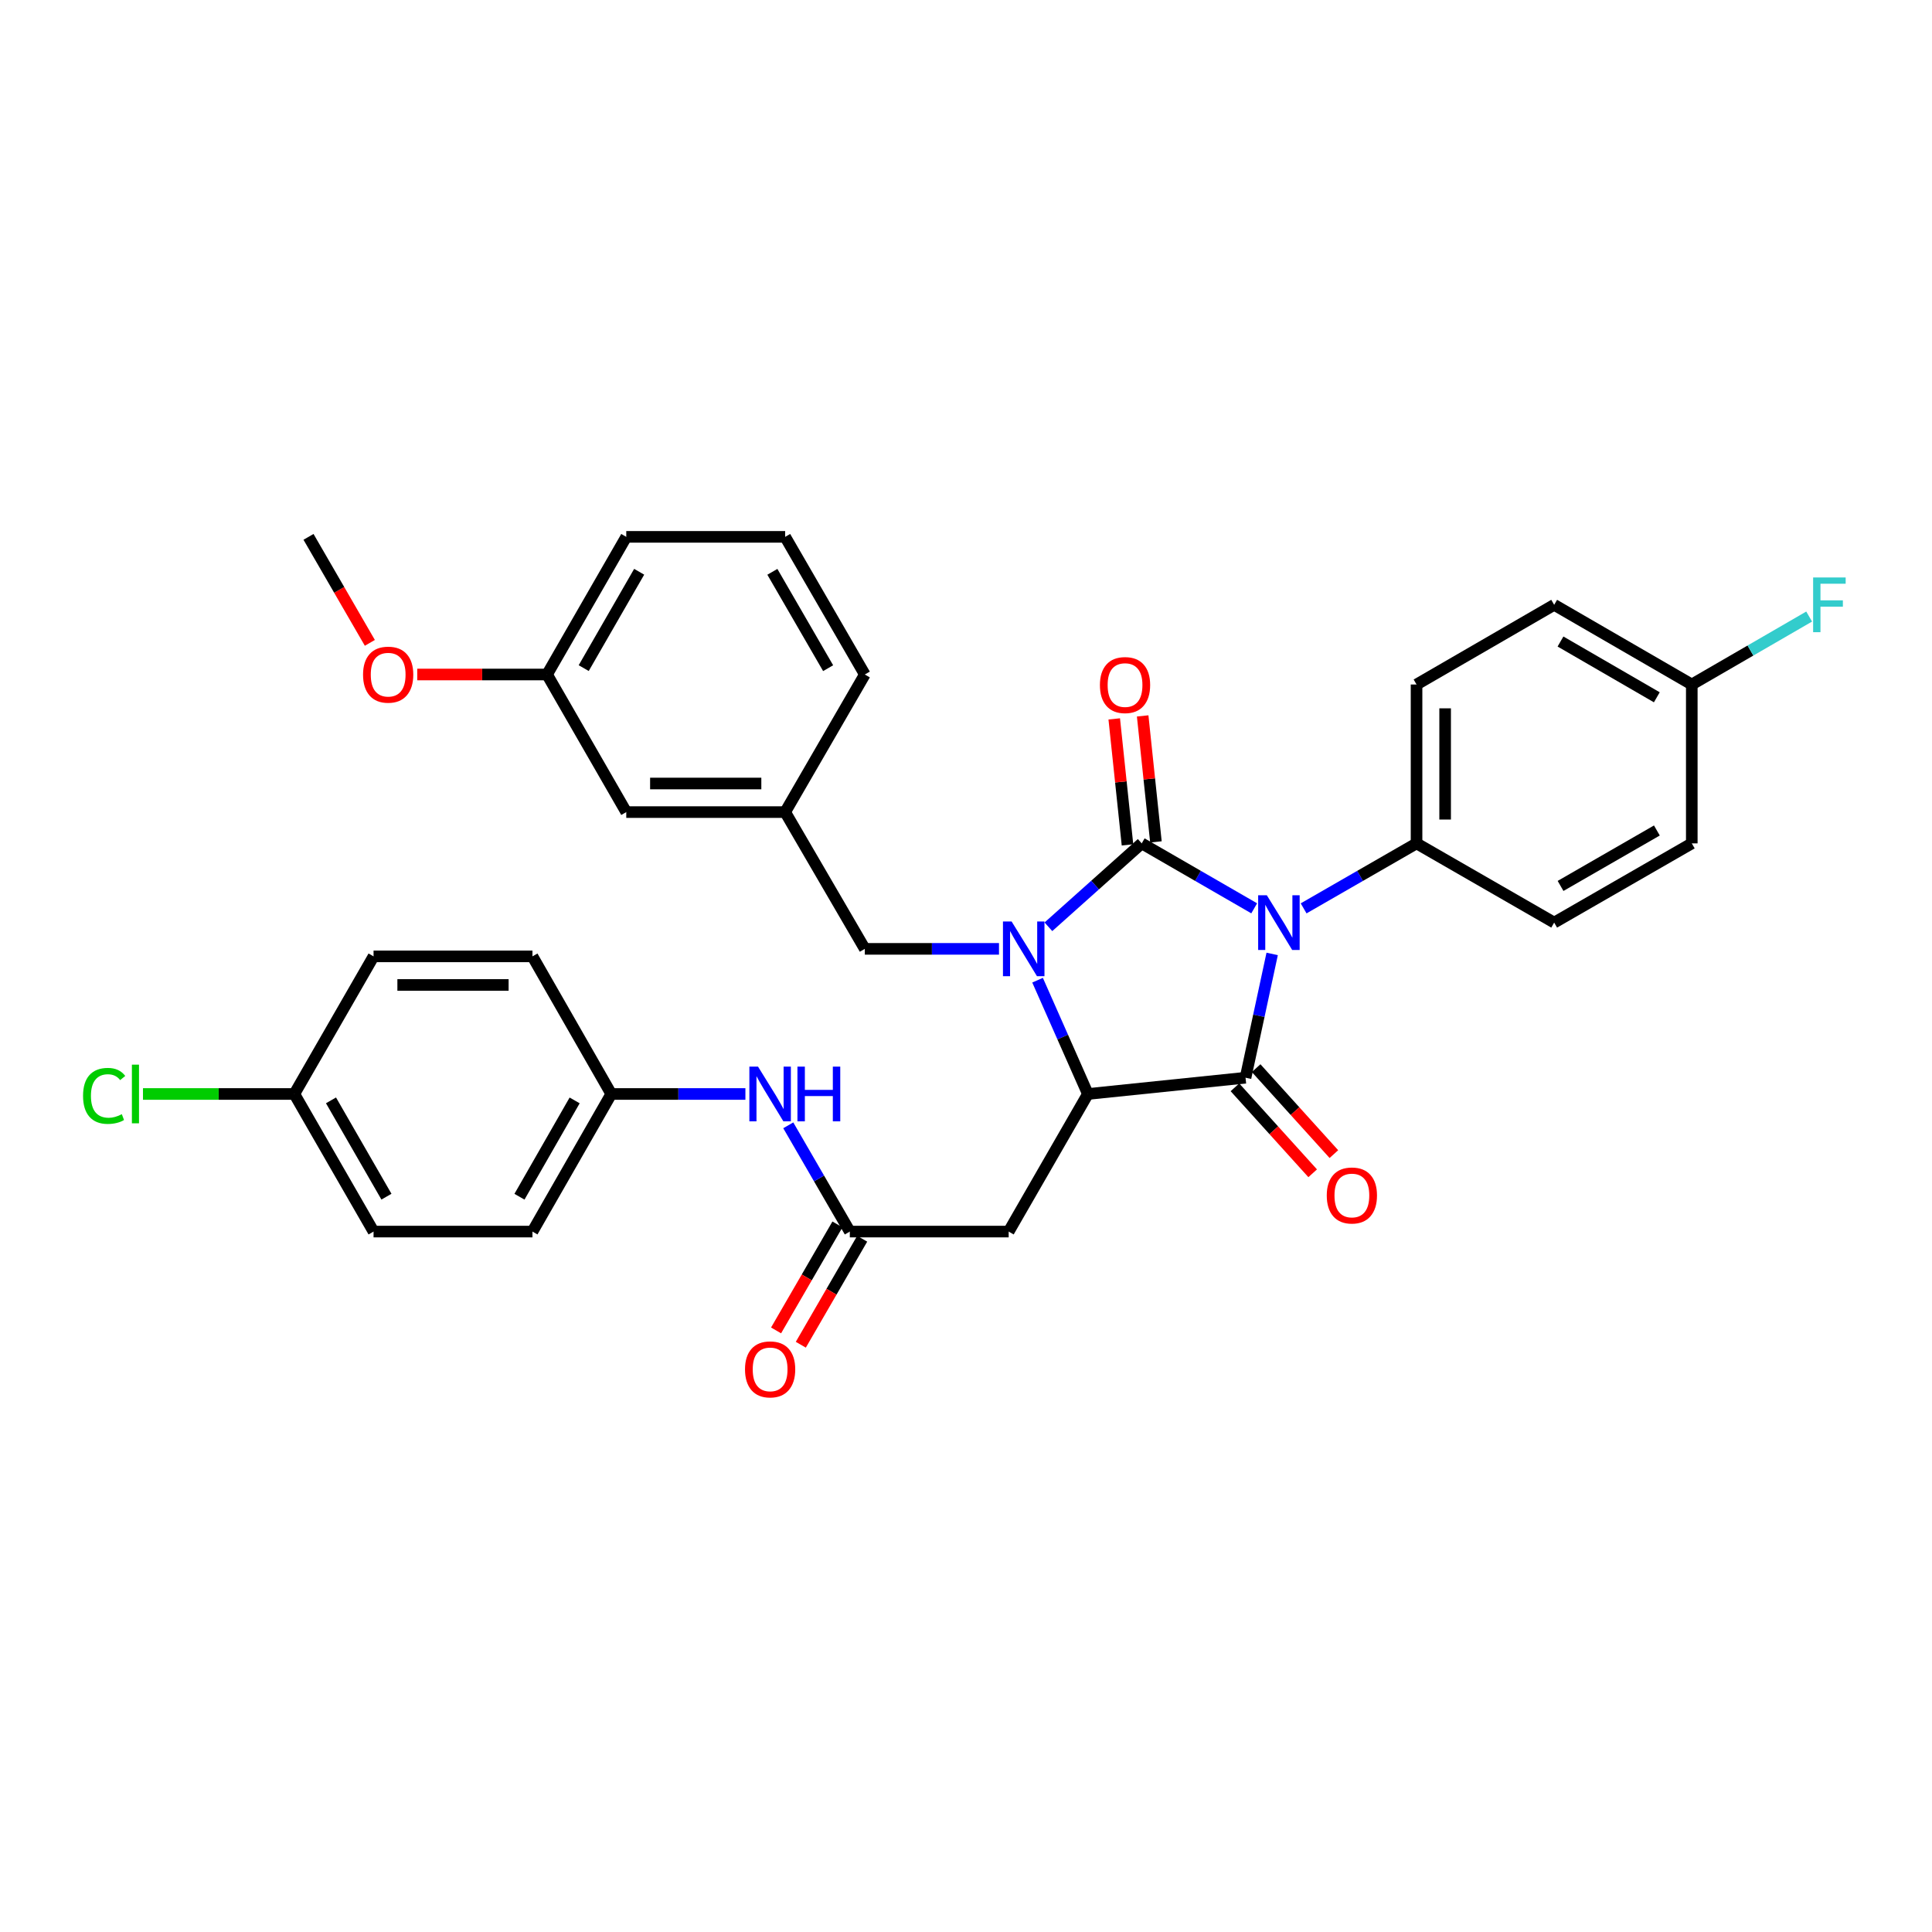 <?xml version='1.0' encoding='iso-8859-1'?>
<svg version='1.1' baseProfile='full'
              xmlns='http://www.w3.org/2000/svg'
                      xmlns:rdkit='http://www.rdkit.org/xml'
                      xmlns:xlink='http://www.w3.org/1999/xlink'
                  xml:space='preserve'
width='1000px' height='1000px' viewBox='0 0 1000 1000'>
<!-- END OF HEADER -->
<rect style='opacity:1.0;fill:#FFFFFF;stroke:none' width='1000' height='1000' x='0' y='0'> </rect>
<path class='bond-0' d='M 649.17,470.149 L 620.058,453.34' style='fill:none;fill-rule:evenodd;stroke:#0000FF;stroke-width:6px;stroke-linecap:butt;stroke-linejoin:miter;stroke-opacity:1' />
<path class='bond-0' d='M 620.058,453.34 L 590.947,436.532' style='fill:none;fill-rule:evenodd;stroke:#000000;stroke-width:6px;stroke-linecap:butt;stroke-linejoin:miter;stroke-opacity:1' />
<path class='bond-2' d='M 658.472,493.747 L 651.581,525.787' style='fill:none;fill-rule:evenodd;stroke:#0000FF;stroke-width:6px;stroke-linecap:butt;stroke-linejoin:miter;stroke-opacity:1' />
<path class='bond-2' d='M 651.581,525.787 L 644.689,557.827' style='fill:none;fill-rule:evenodd;stroke:#000000;stroke-width:6px;stroke-linecap:butt;stroke-linejoin:miter;stroke-opacity:1' />
<path class='bond-6' d='M 674.755,470.17 L 703.979,453.351' style='fill:none;fill-rule:evenodd;stroke:#0000FF;stroke-width:6px;stroke-linecap:butt;stroke-linejoin:miter;stroke-opacity:1' />
<path class='bond-6' d='M 703.979,453.351 L 733.203,436.532' style='fill:none;fill-rule:evenodd;stroke:#000000;stroke-width:6px;stroke-linecap:butt;stroke-linejoin:miter;stroke-opacity:1' />
<path class='bond-1' d='M 590.947,436.532 L 566.803,458.115' style='fill:none;fill-rule:evenodd;stroke:#000000;stroke-width:6px;stroke-linecap:butt;stroke-linejoin:miter;stroke-opacity:1' />
<path class='bond-1' d='M 566.803,458.115 L 542.66,479.698' style='fill:none;fill-rule:evenodd;stroke:#0000FF;stroke-width:6px;stroke-linecap:butt;stroke-linejoin:miter;stroke-opacity:1' />
<path class='bond-8' d='M 598.304,435.758 L 594.874,403.155' style='fill:none;fill-rule:evenodd;stroke:#000000;stroke-width:6px;stroke-linecap:butt;stroke-linejoin:miter;stroke-opacity:1' />
<path class='bond-8' d='M 594.874,403.155 L 591.443,370.552' style='fill:none;fill-rule:evenodd;stroke:#FF0000;stroke-width:6px;stroke-linecap:butt;stroke-linejoin:miter;stroke-opacity:1' />
<path class='bond-8' d='M 583.589,437.306 L 580.159,404.703' style='fill:none;fill-rule:evenodd;stroke:#000000;stroke-width:6px;stroke-linecap:butt;stroke-linejoin:miter;stroke-opacity:1' />
<path class='bond-8' d='M 580.159,404.703 L 576.728,372.1' style='fill:none;fill-rule:evenodd;stroke:#FF0000;stroke-width:6px;stroke-linecap:butt;stroke-linejoin:miter;stroke-opacity:1' />
<path class='bond-7' d='M 517.076,491.129 L 482.353,491.129' style='fill:none;fill-rule:evenodd;stroke:#0000FF;stroke-width:6px;stroke-linecap:butt;stroke-linejoin:miter;stroke-opacity:1' />
<path class='bond-7' d='M 482.353,491.129 L 447.63,491.129' style='fill:none;fill-rule:evenodd;stroke:#000000;stroke-width:6px;stroke-linecap:butt;stroke-linejoin:miter;stroke-opacity:1' />
<path class='bond-33' d='M 537.042,507.343 L 550.065,536.793' style='fill:none;fill-rule:evenodd;stroke:#0000FF;stroke-width:6px;stroke-linecap:butt;stroke-linejoin:miter;stroke-opacity:1' />
<path class='bond-33' d='M 550.065,536.793 L 563.089,566.244' style='fill:none;fill-rule:evenodd;stroke:#000000;stroke-width:6px;stroke-linecap:butt;stroke-linejoin:miter;stroke-opacity:1' />
<path class='bond-3' d='M 644.689,557.827 L 563.089,566.244' style='fill:none;fill-rule:evenodd;stroke:#000000;stroke-width:6px;stroke-linecap:butt;stroke-linejoin:miter;stroke-opacity:1' />
<path class='bond-9' d='M 639.202,562.789 L 659.321,585.038' style='fill:none;fill-rule:evenodd;stroke:#000000;stroke-width:6px;stroke-linecap:butt;stroke-linejoin:miter;stroke-opacity:1' />
<path class='bond-9' d='M 659.321,585.038 L 679.439,607.287' style='fill:none;fill-rule:evenodd;stroke:#FF0000;stroke-width:6px;stroke-linecap:butt;stroke-linejoin:miter;stroke-opacity:1' />
<path class='bond-9' d='M 650.177,552.865 L 670.295,575.114' style='fill:none;fill-rule:evenodd;stroke:#000000;stroke-width:6px;stroke-linecap:butt;stroke-linejoin:miter;stroke-opacity:1' />
<path class='bond-9' d='M 670.295,575.114 L 690.414,597.363' style='fill:none;fill-rule:evenodd;stroke:#FF0000;stroke-width:6px;stroke-linecap:butt;stroke-linejoin:miter;stroke-opacity:1' />
<path class='bond-4' d='M 563.089,566.244 L 522.087,637.463' style='fill:none;fill-rule:evenodd;stroke:#000000;stroke-width:6px;stroke-linecap:butt;stroke-linejoin:miter;stroke-opacity:1' />
<path class='bond-5' d='M 522.087,637.463 L 439.862,637.463' style='fill:none;fill-rule:evenodd;stroke:#000000;stroke-width:6px;stroke-linecap:butt;stroke-linejoin:miter;stroke-opacity:1' />
<path class='bond-10' d='M 439.862,637.463 L 423.935,609.962' style='fill:none;fill-rule:evenodd;stroke:#000000;stroke-width:6px;stroke-linecap:butt;stroke-linejoin:miter;stroke-opacity:1' />
<path class='bond-10' d='M 423.935,609.962 L 408.007,582.462' style='fill:none;fill-rule:evenodd;stroke:#0000FF;stroke-width:6px;stroke-linecap:butt;stroke-linejoin:miter;stroke-opacity:1' />
<path class='bond-11' d='M 433.46,633.756 L 417.577,661.188' style='fill:none;fill-rule:evenodd;stroke:#000000;stroke-width:6px;stroke-linecap:butt;stroke-linejoin:miter;stroke-opacity:1' />
<path class='bond-11' d='M 417.577,661.188 L 401.694,688.621' style='fill:none;fill-rule:evenodd;stroke:#FF0000;stroke-width:6px;stroke-linecap:butt;stroke-linejoin:miter;stroke-opacity:1' />
<path class='bond-11' d='M 446.265,641.169 L 430.382,668.602' style='fill:none;fill-rule:evenodd;stroke:#000000;stroke-width:6px;stroke-linecap:butt;stroke-linejoin:miter;stroke-opacity:1' />
<path class='bond-11' d='M 430.382,668.602 L 414.499,696.035' style='fill:none;fill-rule:evenodd;stroke:#FF0000;stroke-width:6px;stroke-linecap:butt;stroke-linejoin:miter;stroke-opacity:1' />
<path class='bond-13' d='M 733.203,436.532 L 733.203,354.298' style='fill:none;fill-rule:evenodd;stroke:#000000;stroke-width:6px;stroke-linecap:butt;stroke-linejoin:miter;stroke-opacity:1' />
<path class='bond-13' d='M 747.999,424.197 L 747.999,366.633' style='fill:none;fill-rule:evenodd;stroke:#000000;stroke-width:6px;stroke-linecap:butt;stroke-linejoin:miter;stroke-opacity:1' />
<path class='bond-14' d='M 733.203,436.532 L 804.438,477.533' style='fill:none;fill-rule:evenodd;stroke:#000000;stroke-width:6px;stroke-linecap:butt;stroke-linejoin:miter;stroke-opacity:1' />
<path class='bond-12' d='M 447.63,491.129 L 406.398,420.338' style='fill:none;fill-rule:evenodd;stroke:#000000;stroke-width:6px;stroke-linecap:butt;stroke-linejoin:miter;stroke-opacity:1' />
<path class='bond-15' d='M 385.818,566.244 L 351.104,566.244' style='fill:none;fill-rule:evenodd;stroke:#0000FF;stroke-width:6px;stroke-linecap:butt;stroke-linejoin:miter;stroke-opacity:1' />
<path class='bond-15' d='M 351.104,566.244 L 316.389,566.244' style='fill:none;fill-rule:evenodd;stroke:#000000;stroke-width:6px;stroke-linecap:butt;stroke-linejoin:miter;stroke-opacity:1' />
<path class='bond-16' d='M 406.398,420.338 L 324.157,420.338' style='fill:none;fill-rule:evenodd;stroke:#000000;stroke-width:6px;stroke-linecap:butt;stroke-linejoin:miter;stroke-opacity:1' />
<path class='bond-16' d='M 394.062,405.542 L 336.493,405.542' style='fill:none;fill-rule:evenodd;stroke:#000000;stroke-width:6px;stroke-linecap:butt;stroke-linejoin:miter;stroke-opacity:1' />
<path class='bond-30' d='M 406.398,420.338 L 447.63,349.12' style='fill:none;fill-rule:evenodd;stroke:#000000;stroke-width:6px;stroke-linecap:butt;stroke-linejoin:miter;stroke-opacity:1' />
<path class='bond-20' d='M 733.203,354.298 L 804.438,313.058' style='fill:none;fill-rule:evenodd;stroke:#000000;stroke-width:6px;stroke-linecap:butt;stroke-linejoin:miter;stroke-opacity:1' />
<path class='bond-19' d='M 804.438,477.533 L 875.665,436.532' style='fill:none;fill-rule:evenodd;stroke:#000000;stroke-width:6px;stroke-linecap:butt;stroke-linejoin:miter;stroke-opacity:1' />
<path class='bond-19' d='M 807.74,458.56 L 857.599,429.859' style='fill:none;fill-rule:evenodd;stroke:#000000;stroke-width:6px;stroke-linecap:butt;stroke-linejoin:miter;stroke-opacity:1' />
<path class='bond-24' d='M 316.389,566.244 L 275.593,495.017' style='fill:none;fill-rule:evenodd;stroke:#000000;stroke-width:6px;stroke-linecap:butt;stroke-linejoin:miter;stroke-opacity:1' />
<path class='bond-25' d='M 316.389,566.244 L 275.593,637.463' style='fill:none;fill-rule:evenodd;stroke:#000000;stroke-width:6px;stroke-linecap:butt;stroke-linejoin:miter;stroke-opacity:1' />
<path class='bond-25' d='M 297.431,569.572 L 268.873,619.425' style='fill:none;fill-rule:evenodd;stroke:#000000;stroke-width:6px;stroke-linecap:butt;stroke-linejoin:miter;stroke-opacity:1' />
<path class='bond-21' d='M 324.157,420.338 L 283.155,349.12' style='fill:none;fill-rule:evenodd;stroke:#000000;stroke-width:6px;stroke-linecap:butt;stroke-linejoin:miter;stroke-opacity:1' />
<path class='bond-17' d='M 875.665,354.298 L 875.665,436.532' style='fill:none;fill-rule:evenodd;stroke:#000000;stroke-width:6px;stroke-linecap:butt;stroke-linejoin:miter;stroke-opacity:1' />
<path class='bond-22' d='M 875.665,354.298 L 906.039,336.712' style='fill:none;fill-rule:evenodd;stroke:#000000;stroke-width:6px;stroke-linecap:butt;stroke-linejoin:miter;stroke-opacity:1' />
<path class='bond-22' d='M 906.039,336.712 L 936.414,319.125' style='fill:none;fill-rule:evenodd;stroke:#33CCCC;stroke-width:6px;stroke-linecap:butt;stroke-linejoin:miter;stroke-opacity:1' />
<path class='bond-34' d='M 875.665,354.298 L 804.438,313.058' style='fill:none;fill-rule:evenodd;stroke:#000000;stroke-width:6px;stroke-linecap:butt;stroke-linejoin:miter;stroke-opacity:1' />
<path class='bond-34' d='M 857.567,360.917 L 807.708,332.049' style='fill:none;fill-rule:evenodd;stroke:#000000;stroke-width:6px;stroke-linecap:butt;stroke-linejoin:miter;stroke-opacity:1' />
<path class='bond-18' d='M 152.35,566.244 L 193.351,637.463' style='fill:none;fill-rule:evenodd;stroke:#000000;stroke-width:6px;stroke-linecap:butt;stroke-linejoin:miter;stroke-opacity:1' />
<path class='bond-18' d='M 171.323,569.545 L 200.024,619.398' style='fill:none;fill-rule:evenodd;stroke:#000000;stroke-width:6px;stroke-linecap:butt;stroke-linejoin:miter;stroke-opacity:1' />
<path class='bond-23' d='M 152.35,566.244 L 113.177,566.244' style='fill:none;fill-rule:evenodd;stroke:#000000;stroke-width:6px;stroke-linecap:butt;stroke-linejoin:miter;stroke-opacity:1' />
<path class='bond-23' d='M 113.177,566.244 L 74.004,566.244' style='fill:none;fill-rule:evenodd;stroke:#00CC00;stroke-width:6px;stroke-linecap:butt;stroke-linejoin:miter;stroke-opacity:1' />
<path class='bond-36' d='M 152.35,566.244 L 193.351,495.017' style='fill:none;fill-rule:evenodd;stroke:#000000;stroke-width:6px;stroke-linecap:butt;stroke-linejoin:miter;stroke-opacity:1' />
<path class='bond-28' d='M 283.155,349.12 L 249.562,349.12' style='fill:none;fill-rule:evenodd;stroke:#000000;stroke-width:6px;stroke-linecap:butt;stroke-linejoin:miter;stroke-opacity:1' />
<path class='bond-28' d='M 249.562,349.12 L 215.97,349.12' style='fill:none;fill-rule:evenodd;stroke:#FF0000;stroke-width:6px;stroke-linecap:butt;stroke-linejoin:miter;stroke-opacity:1' />
<path class='bond-35' d='M 283.155,349.12 L 324.157,277.877' style='fill:none;fill-rule:evenodd;stroke:#000000;stroke-width:6px;stroke-linecap:butt;stroke-linejoin:miter;stroke-opacity:1' />
<path class='bond-35' d='M 302.129,345.814 L 330.831,295.943' style='fill:none;fill-rule:evenodd;stroke:#000000;stroke-width:6px;stroke-linecap:butt;stroke-linejoin:miter;stroke-opacity:1' />
<path class='bond-26' d='M 275.593,495.017 L 193.351,495.017' style='fill:none;fill-rule:evenodd;stroke:#000000;stroke-width:6px;stroke-linecap:butt;stroke-linejoin:miter;stroke-opacity:1' />
<path class='bond-26' d='M 263.257,509.813 L 205.687,509.813' style='fill:none;fill-rule:evenodd;stroke:#000000;stroke-width:6px;stroke-linecap:butt;stroke-linejoin:miter;stroke-opacity:1' />
<path class='bond-27' d='M 275.593,637.463 L 193.351,637.463' style='fill:none;fill-rule:evenodd;stroke:#000000;stroke-width:6px;stroke-linecap:butt;stroke-linejoin:miter;stroke-opacity:1' />
<path class='bond-32' d='M 191.435,332.742 L 175.558,305.309' style='fill:none;fill-rule:evenodd;stroke:#FF0000;stroke-width:6px;stroke-linecap:butt;stroke-linejoin:miter;stroke-opacity:1' />
<path class='bond-32' d='M 175.558,305.309 L 159.682,277.877' style='fill:none;fill-rule:evenodd;stroke:#000000;stroke-width:6px;stroke-linecap:butt;stroke-linejoin:miter;stroke-opacity:1' />
<path class='bond-29' d='M 406.398,277.877 L 447.63,349.12' style='fill:none;fill-rule:evenodd;stroke:#000000;stroke-width:6px;stroke-linecap:butt;stroke-linejoin:miter;stroke-opacity:1' />
<path class='bond-29' d='M 399.777,295.975 L 428.639,345.845' style='fill:none;fill-rule:evenodd;stroke:#000000;stroke-width:6px;stroke-linecap:butt;stroke-linejoin:miter;stroke-opacity:1' />
<path class='bond-31' d='M 406.398,277.877 L 324.157,277.877' style='fill:none;fill-rule:evenodd;stroke:#000000;stroke-width:6px;stroke-linecap:butt;stroke-linejoin:miter;stroke-opacity:1' />
<path  class='atom-0' d='M 655.7 463.373
L 664.98 478.373
Q 665.9 479.853, 667.38 482.533
Q 668.86 485.213, 668.94 485.373
L 668.94 463.373
L 672.7 463.373
L 672.7 491.693
L 668.82 491.693
L 658.86 475.293
Q 657.7 473.373, 656.46 471.173
Q 655.26 468.973, 654.9 468.293
L 654.9 491.693
L 651.22 491.693
L 651.22 463.373
L 655.7 463.373
' fill='#0000FF'/>
<path  class='atom-2' d='M 523.612 476.969
L 532.892 491.969
Q 533.812 493.449, 535.292 496.129
Q 536.772 498.809, 536.852 498.969
L 536.852 476.969
L 540.612 476.969
L 540.612 505.289
L 536.732 505.289
L 526.772 488.889
Q 525.612 486.969, 524.372 484.769
Q 523.172 482.569, 522.812 481.889
L 522.812 505.289
L 519.132 505.289
L 519.132 476.969
L 523.612 476.969
' fill='#0000FF'/>
<path  class='atom-9' d='M 569.316 354.584
Q 569.316 347.784, 572.676 343.984
Q 576.036 340.184, 582.316 340.184
Q 588.596 340.184, 591.956 343.984
Q 595.316 347.784, 595.316 354.584
Q 595.316 361.464, 591.916 365.384
Q 588.516 369.264, 582.316 369.264
Q 576.076 369.264, 572.676 365.384
Q 569.316 361.504, 569.316 354.584
M 582.316 366.064
Q 586.636 366.064, 588.956 363.184
Q 591.316 360.264, 591.316 354.584
Q 591.316 349.024, 588.956 346.224
Q 586.636 343.384, 582.316 343.384
Q 577.996 343.384, 575.636 346.184
Q 573.316 348.984, 573.316 354.584
Q 573.316 360.304, 575.636 363.184
Q 577.996 366.064, 582.316 366.064
' fill='#FF0000'/>
<path  class='atom-10' d='M 686.731 618.776
Q 686.731 611.976, 690.091 608.176
Q 693.451 604.376, 699.731 604.376
Q 706.011 604.376, 709.371 608.176
Q 712.731 611.976, 712.731 618.776
Q 712.731 625.656, 709.331 629.576
Q 705.931 633.456, 699.731 633.456
Q 693.491 633.456, 690.091 629.576
Q 686.731 625.696, 686.731 618.776
M 699.731 630.256
Q 704.051 630.256, 706.371 627.376
Q 708.731 624.456, 708.731 618.776
Q 708.731 613.216, 706.371 610.416
Q 704.051 607.576, 699.731 607.576
Q 695.411 607.576, 693.051 610.376
Q 690.731 613.176, 690.731 618.776
Q 690.731 624.496, 693.051 627.376
Q 695.411 630.256, 699.731 630.256
' fill='#FF0000'/>
<path  class='atom-11' d='M 392.354 552.084
L 401.634 567.084
Q 402.554 568.564, 404.034 571.244
Q 405.514 573.924, 405.594 574.084
L 405.594 552.084
L 409.354 552.084
L 409.354 580.404
L 405.474 580.404
L 395.514 564.004
Q 394.354 562.084, 393.114 559.884
Q 391.914 557.684, 391.554 557.004
L 391.554 580.404
L 387.874 580.404
L 387.874 552.084
L 392.354 552.084
' fill='#0000FF'/>
<path  class='atom-11' d='M 412.754 552.084
L 416.594 552.084
L 416.594 564.124
L 431.074 564.124
L 431.074 552.084
L 434.914 552.084
L 434.914 580.404
L 431.074 580.404
L 431.074 567.324
L 416.594 567.324
L 416.594 580.404
L 412.754 580.404
L 412.754 552.084
' fill='#0000FF'/>
<path  class='atom-12' d='M 385.614 708.786
Q 385.614 701.986, 388.974 698.186
Q 392.334 694.386, 398.614 694.386
Q 404.894 694.386, 408.254 698.186
Q 411.614 701.986, 411.614 708.786
Q 411.614 715.666, 408.214 719.586
Q 404.814 723.466, 398.614 723.466
Q 392.374 723.466, 388.974 719.586
Q 385.614 715.706, 385.614 708.786
M 398.614 720.266
Q 402.934 720.266, 405.254 717.386
Q 407.614 714.466, 407.614 708.786
Q 407.614 703.226, 405.254 700.426
Q 402.934 697.586, 398.614 697.586
Q 394.294 697.586, 391.934 700.386
Q 389.614 703.186, 389.614 708.786
Q 389.614 714.506, 391.934 717.386
Q 394.294 720.266, 398.614 720.266
' fill='#FF0000'/>
<path  class='atom-23' d='M 938.471 298.898
L 955.311 298.898
L 955.311 302.138
L 942.271 302.138
L 942.271 310.738
L 953.871 310.738
L 953.871 314.018
L 942.271 314.018
L 942.271 327.218
L 938.471 327.218
L 938.471 298.898
' fill='#33CCCC'/>
<path  class='atom-24' d='M 42.988 567.224
Q 42.988 560.184, 46.268 556.504
Q 49.588 552.784, 55.868 552.784
Q 61.708 552.784, 64.828 556.904
L 62.188 559.064
Q 59.908 556.064, 55.868 556.064
Q 51.588 556.064, 49.308 558.944
Q 47.068 561.784, 47.068 567.224
Q 47.068 572.824, 49.388 575.704
Q 51.748 578.584, 56.308 578.584
Q 59.428 578.584, 63.068 576.704
L 64.188 579.704
Q 62.708 580.664, 60.468 581.224
Q 58.228 581.784, 55.748 581.784
Q 49.588 581.784, 46.268 578.024
Q 42.988 574.264, 42.988 567.224
' fill='#00CC00'/>
<path  class='atom-24' d='M 68.268 551.064
L 71.948 551.064
L 71.948 581.424
L 68.268 581.424
L 68.268 551.064
' fill='#00CC00'/>
<path  class='atom-29' d='M 187.914 349.2
Q 187.914 342.4, 191.274 338.6
Q 194.634 334.8, 200.914 334.8
Q 207.194 334.8, 210.554 338.6
Q 213.914 342.4, 213.914 349.2
Q 213.914 356.08, 210.514 360
Q 207.114 363.88, 200.914 363.88
Q 194.674 363.88, 191.274 360
Q 187.914 356.12, 187.914 349.2
M 200.914 360.68
Q 205.234 360.68, 207.554 357.8
Q 209.914 354.88, 209.914 349.2
Q 209.914 343.64, 207.554 340.84
Q 205.234 338, 200.914 338
Q 196.594 338, 194.234 340.8
Q 191.914 343.6, 191.914 349.2
Q 191.914 354.92, 194.234 357.8
Q 196.594 360.68, 200.914 360.68
' fill='#FF0000'/>
</svg>
